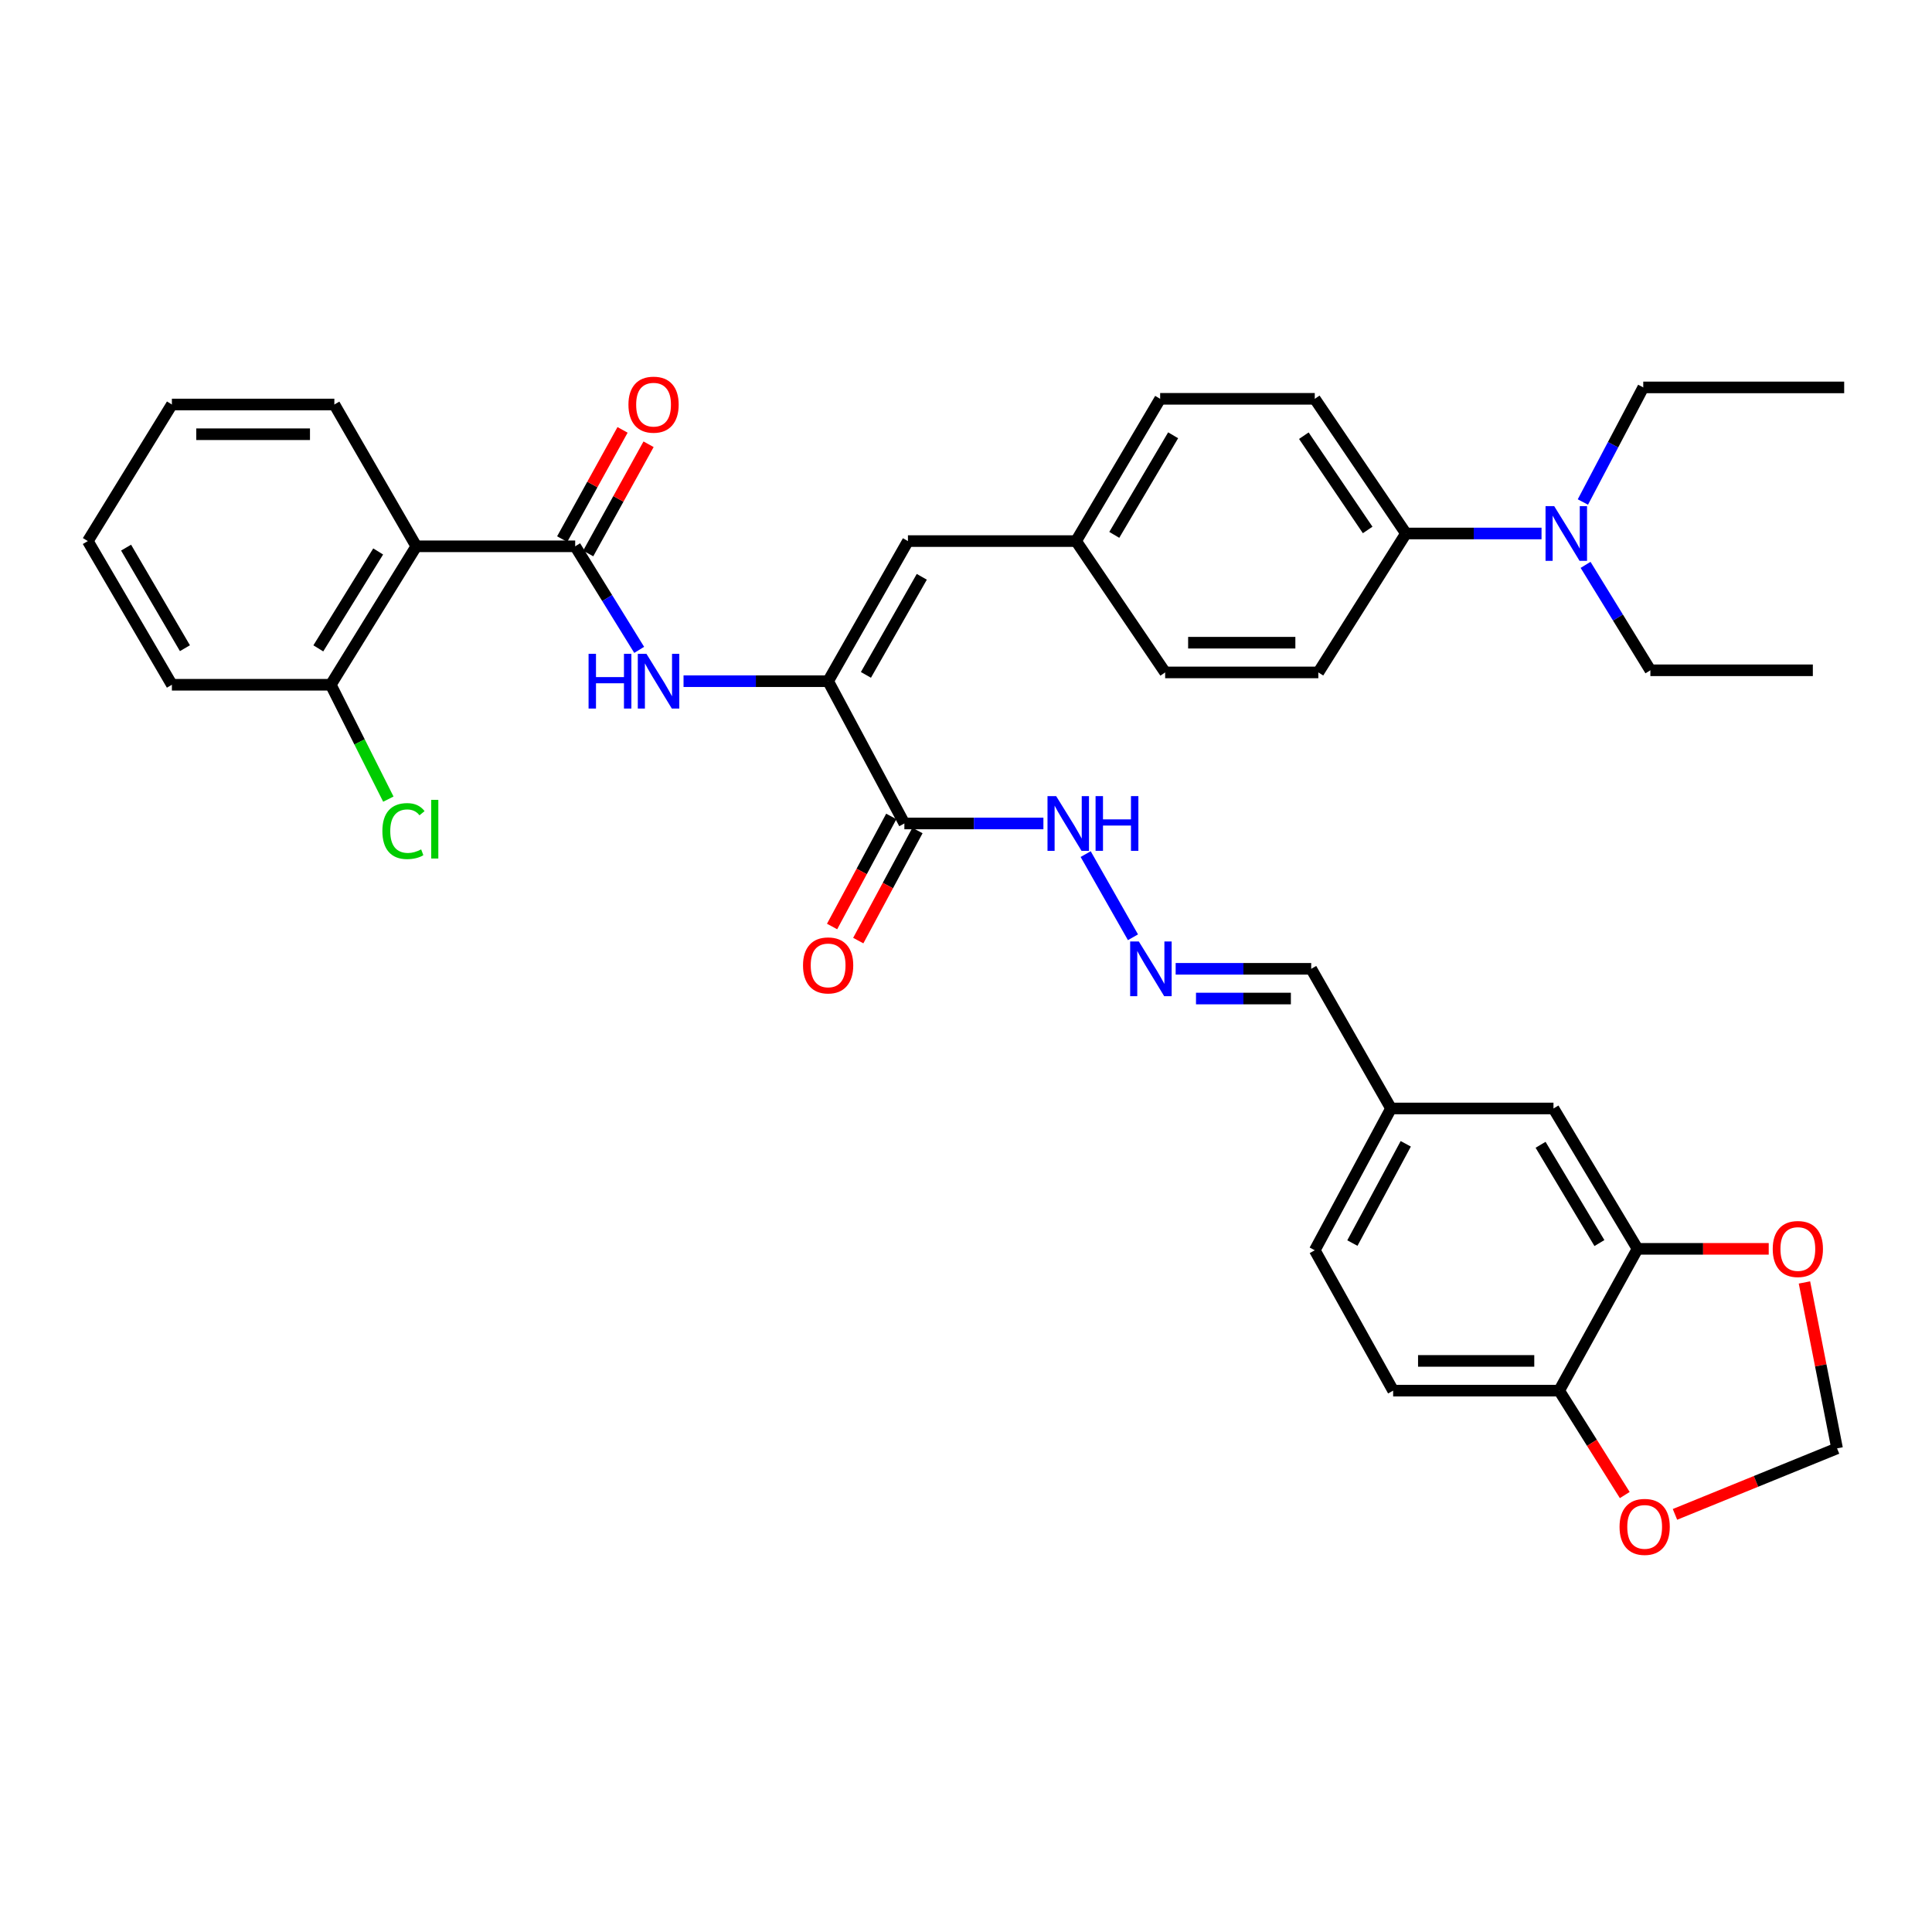 <?xml version='1.0' encoding='iso-8859-1'?>
<svg version='1.1' baseProfile='full'
              xmlns='http://www.w3.org/2000/svg'
                      xmlns:rdkit='http://www.rdkit.org/xml'
                      xmlns:xlink='http://www.w3.org/1999/xlink'
                  xml:space='preserve'
width='1000px' height='1000px' viewBox='0 0 1000 1000'>
<!-- END OF HEADER -->
<rect style='opacity:1.0;fill:#FFFFFF;stroke:none' width='1000' height='1000' x='0' y='0'> </rect>
<path class='bond-1' d='M 297.716,282.767 L 215.472,282.767' style='fill:none;fill-rule:evenodd;stroke:#000000;stroke-width:6px;stroke-linecap:butt;stroke-linejoin:miter;stroke-opacity:1' />
<path class='bond-2' d='M 297.716,282.767 L 314.28,309.569' style='fill:none;fill-rule:evenodd;stroke:#000000;stroke-width:6px;stroke-linecap:butt;stroke-linejoin:miter;stroke-opacity:1' />
<path class='bond-2' d='M 314.28,309.569 L 330.844,336.371' style='fill:none;fill-rule:evenodd;stroke:#0000FF;stroke-width:6px;stroke-linecap:butt;stroke-linejoin:miter;stroke-opacity:1' />
<path class='bond-12' d='M 304.449,286.488 L 320.073,258.218' style='fill:none;fill-rule:evenodd;stroke:#000000;stroke-width:6px;stroke-linecap:butt;stroke-linejoin:miter;stroke-opacity:1' />
<path class='bond-12' d='M 320.073,258.218 L 335.698,229.948' style='fill:none;fill-rule:evenodd;stroke:#FF0000;stroke-width:6px;stroke-linecap:butt;stroke-linejoin:miter;stroke-opacity:1' />
<path class='bond-12' d='M 290.983,279.046 L 306.608,250.776' style='fill:none;fill-rule:evenodd;stroke:#000000;stroke-width:6px;stroke-linecap:butt;stroke-linejoin:miter;stroke-opacity:1' />
<path class='bond-12' d='M 306.608,250.776 L 322.233,222.505' style='fill:none;fill-rule:evenodd;stroke:#FF0000;stroke-width:6px;stroke-linecap:butt;stroke-linejoin:miter;stroke-opacity:1' />
<path class='bond-0' d='M 428.637,352.583 L 391.217,352.583' style='fill:none;fill-rule:evenodd;stroke:#000000;stroke-width:6px;stroke-linecap:butt;stroke-linejoin:miter;stroke-opacity:1' />
<path class='bond-0' d='M 391.217,352.583 L 353.798,352.583' style='fill:none;fill-rule:evenodd;stroke:#0000FF;stroke-width:6px;stroke-linecap:butt;stroke-linejoin:miter;stroke-opacity:1' />
<path class='bond-3' d='M 428.637,352.583 L 468.101,426.228' style='fill:none;fill-rule:evenodd;stroke:#000000;stroke-width:6px;stroke-linecap:butt;stroke-linejoin:miter;stroke-opacity:1' />
<path class='bond-4' d='M 428.637,352.583 L 469.947,280.066' style='fill:none;fill-rule:evenodd;stroke:#000000;stroke-width:6px;stroke-linecap:butt;stroke-linejoin:miter;stroke-opacity:1' />
<path class='bond-4' d='M 448.202,349.321 L 477.119,298.559' style='fill:none;fill-rule:evenodd;stroke:#000000;stroke-width:6px;stroke-linecap:butt;stroke-linejoin:miter;stroke-opacity:1' />
<path class='bond-10' d='M 215.472,282.767 L 171.213,354.429' style='fill:none;fill-rule:evenodd;stroke:#000000;stroke-width:6px;stroke-linecap:butt;stroke-linejoin:miter;stroke-opacity:1' />
<path class='bond-10' d='M 195.743,285.432 L 164.762,335.595' style='fill:none;fill-rule:evenodd;stroke:#000000;stroke-width:6px;stroke-linecap:butt;stroke-linejoin:miter;stroke-opacity:1' />
<path class='bond-28' d='M 215.472,282.767 L 173.06,209.37' style='fill:none;fill-rule:evenodd;stroke:#000000;stroke-width:6px;stroke-linecap:butt;stroke-linejoin:miter;stroke-opacity:1' />
<path class='bond-11' d='M 468.101,426.228 L 504.083,426.228' style='fill:none;fill-rule:evenodd;stroke:#000000;stroke-width:6px;stroke-linecap:butt;stroke-linejoin:miter;stroke-opacity:1' />
<path class='bond-11' d='M 504.083,426.228 L 540.065,426.228' style='fill:none;fill-rule:evenodd;stroke:#0000FF;stroke-width:6px;stroke-linecap:butt;stroke-linejoin:miter;stroke-opacity:1' />
<path class='bond-15' d='M 461.326,422.584 L 446.005,451.073' style='fill:none;fill-rule:evenodd;stroke:#000000;stroke-width:6px;stroke-linecap:butt;stroke-linejoin:miter;stroke-opacity:1' />
<path class='bond-15' d='M 446.005,451.073 L 430.684,479.561' style='fill:none;fill-rule:evenodd;stroke:#FF0000;stroke-width:6px;stroke-linecap:butt;stroke-linejoin:miter;stroke-opacity:1' />
<path class='bond-15' d='M 474.876,429.871 L 459.555,458.36' style='fill:none;fill-rule:evenodd;stroke:#000000;stroke-width:6px;stroke-linecap:butt;stroke-linejoin:miter;stroke-opacity:1' />
<path class='bond-15' d='M 459.555,458.36 L 444.234,486.848' style='fill:none;fill-rule:evenodd;stroke:#FF0000;stroke-width:6px;stroke-linecap:butt;stroke-linejoin:miter;stroke-opacity:1' />
<path class='bond-18' d='M 469.947,280.066 L 556.977,280.066' style='fill:none;fill-rule:evenodd;stroke:#000000;stroke-width:6px;stroke-linecap:butt;stroke-linejoin:miter;stroke-opacity:1' />
<path class='bond-5' d='M 847.583,646.402 L 804.076,573.74' style='fill:none;fill-rule:evenodd;stroke:#000000;stroke-width:6px;stroke-linecap:butt;stroke-linejoin:miter;stroke-opacity:1' />
<path class='bond-5' d='M 827.856,643.406 L 797.402,592.543' style='fill:none;fill-rule:evenodd;stroke:#000000;stroke-width:6px;stroke-linecap:butt;stroke-linejoin:miter;stroke-opacity:1' />
<path class='bond-8' d='M 847.583,646.402 L 881.535,646.402' style='fill:none;fill-rule:evenodd;stroke:#000000;stroke-width:6px;stroke-linecap:butt;stroke-linejoin:miter;stroke-opacity:1' />
<path class='bond-8' d='M 881.535,646.402 L 915.487,646.402' style='fill:none;fill-rule:evenodd;stroke:#FF0000;stroke-width:6px;stroke-linecap:butt;stroke-linejoin:miter;stroke-opacity:1' />
<path class='bond-38' d='M 847.583,646.402 L 807.025,719.79' style='fill:none;fill-rule:evenodd;stroke:#000000;stroke-width:6px;stroke-linecap:butt;stroke-linejoin:miter;stroke-opacity:1' />
<path class='bond-6' d='M 586.423,485.13 L 561.942,442.082' style='fill:none;fill-rule:evenodd;stroke:#0000FF;stroke-width:6px;stroke-linecap:butt;stroke-linejoin:miter;stroke-opacity:1' />
<path class='bond-22' d='M 608.52,501.454 L 643.598,501.454' style='fill:none;fill-rule:evenodd;stroke:#0000FF;stroke-width:6px;stroke-linecap:butt;stroke-linejoin:miter;stroke-opacity:1' />
<path class='bond-22' d='M 643.598,501.454 L 678.676,501.454' style='fill:none;fill-rule:evenodd;stroke:#000000;stroke-width:6px;stroke-linecap:butt;stroke-linejoin:miter;stroke-opacity:1' />
<path class='bond-22' d='M 619.044,516.839 L 643.598,516.839' style='fill:none;fill-rule:evenodd;stroke:#0000FF;stroke-width:6px;stroke-linecap:butt;stroke-linejoin:miter;stroke-opacity:1' />
<path class='bond-22' d='M 643.598,516.839 L 668.153,516.839' style='fill:none;fill-rule:evenodd;stroke:#000000;stroke-width:6px;stroke-linecap:butt;stroke-linejoin:miter;stroke-opacity:1' />
<path class='bond-7' d='M 807.025,719.79 L 721.089,719.79' style='fill:none;fill-rule:evenodd;stroke:#000000;stroke-width:6px;stroke-linecap:butt;stroke-linejoin:miter;stroke-opacity:1' />
<path class='bond-7' d='M 794.134,704.405 L 733.979,704.405' style='fill:none;fill-rule:evenodd;stroke:#000000;stroke-width:6px;stroke-linecap:butt;stroke-linejoin:miter;stroke-opacity:1' />
<path class='bond-9' d='M 807.025,719.79 L 823.999,746.81' style='fill:none;fill-rule:evenodd;stroke:#000000;stroke-width:6px;stroke-linecap:butt;stroke-linejoin:miter;stroke-opacity:1' />
<path class='bond-9' d='M 823.999,746.81 L 840.973,773.83' style='fill:none;fill-rule:evenodd;stroke:#FF0000;stroke-width:6px;stroke-linecap:butt;stroke-linejoin:miter;stroke-opacity:1' />
<path class='bond-14' d='M 933.98,663.793 L 942.421,706.728' style='fill:none;fill-rule:evenodd;stroke:#FF0000;stroke-width:6px;stroke-linecap:butt;stroke-linejoin:miter;stroke-opacity:1' />
<path class='bond-14' d='M 942.421,706.728 L 950.861,749.664' style='fill:none;fill-rule:evenodd;stroke:#000000;stroke-width:6px;stroke-linecap:butt;stroke-linejoin:miter;stroke-opacity:1' />
<path class='bond-39' d='M 866.963,783.839 L 908.912,766.752' style='fill:none;fill-rule:evenodd;stroke:#FF0000;stroke-width:6px;stroke-linecap:butt;stroke-linejoin:miter;stroke-opacity:1' />
<path class='bond-39' d='M 908.912,766.752 L 950.861,749.664' style='fill:none;fill-rule:evenodd;stroke:#000000;stroke-width:6px;stroke-linecap:butt;stroke-linejoin:miter;stroke-opacity:1' />
<path class='bond-24' d='M 171.213,354.429 L 186.112,384.031' style='fill:none;fill-rule:evenodd;stroke:#000000;stroke-width:6px;stroke-linecap:butt;stroke-linejoin:miter;stroke-opacity:1' />
<path class='bond-24' d='M 186.112,384.031 L 201.012,413.633' style='fill:none;fill-rule:evenodd;stroke:#00CC00;stroke-width:6px;stroke-linecap:butt;stroke-linejoin:miter;stroke-opacity:1' />
<path class='bond-31' d='M 171.213,354.429 L 88.97,354.429' style='fill:none;fill-rule:evenodd;stroke:#000000;stroke-width:6px;stroke-linecap:butt;stroke-linejoin:miter;stroke-opacity:1' />
<path class='bond-13' d='M 727.721,276.134 L 680.522,206.43' style='fill:none;fill-rule:evenodd;stroke:#000000;stroke-width:6px;stroke-linecap:butt;stroke-linejoin:miter;stroke-opacity:1' />
<path class='bond-13' d='M 707.902,274.305 L 674.863,225.512' style='fill:none;fill-rule:evenodd;stroke:#000000;stroke-width:6px;stroke-linecap:butt;stroke-linejoin:miter;stroke-opacity:1' />
<path class='bond-16' d='M 727.721,276.134 L 762.808,276.134' style='fill:none;fill-rule:evenodd;stroke:#000000;stroke-width:6px;stroke-linecap:butt;stroke-linejoin:miter;stroke-opacity:1' />
<path class='bond-16' d='M 762.808,276.134 L 797.894,276.134' style='fill:none;fill-rule:evenodd;stroke:#0000FF;stroke-width:6px;stroke-linecap:butt;stroke-linejoin:miter;stroke-opacity:1' />
<path class='bond-37' d='M 727.721,276.134 L 682.369,348.044' style='fill:none;fill-rule:evenodd;stroke:#000000;stroke-width:6px;stroke-linecap:butt;stroke-linejoin:miter;stroke-opacity:1' />
<path class='bond-29' d='M 819.296,259.838 L 834.922,230.181' style='fill:none;fill-rule:evenodd;stroke:#0000FF;stroke-width:6px;stroke-linecap:butt;stroke-linejoin:miter;stroke-opacity:1' />
<path class='bond-29' d='M 834.922,230.181 L 850.548,200.523' style='fill:none;fill-rule:evenodd;stroke:#000000;stroke-width:6px;stroke-linecap:butt;stroke-linejoin:miter;stroke-opacity:1' />
<path class='bond-30' d='M 820.69,292.372 L 837.461,319.657' style='fill:none;fill-rule:evenodd;stroke:#0000FF;stroke-width:6px;stroke-linecap:butt;stroke-linejoin:miter;stroke-opacity:1' />
<path class='bond-30' d='M 837.461,319.657 L 854.232,346.941' style='fill:none;fill-rule:evenodd;stroke:#000000;stroke-width:6px;stroke-linecap:butt;stroke-linejoin:miter;stroke-opacity:1' />
<path class='bond-17' d='M 804.076,573.74 L 719.986,573.74' style='fill:none;fill-rule:evenodd;stroke:#000000;stroke-width:6px;stroke-linecap:butt;stroke-linejoin:miter;stroke-opacity:1' />
<path class='bond-25' d='M 556.977,280.066 L 603.082,348.044' style='fill:none;fill-rule:evenodd;stroke:#000000;stroke-width:6px;stroke-linecap:butt;stroke-linejoin:miter;stroke-opacity:1' />
<path class='bond-26' d='M 556.977,280.066 L 600.493,206.43' style='fill:none;fill-rule:evenodd;stroke:#000000;stroke-width:6px;stroke-linecap:butt;stroke-linejoin:miter;stroke-opacity:1' />
<path class='bond-26' d='M 576.75,276.848 L 607.211,225.303' style='fill:none;fill-rule:evenodd;stroke:#000000;stroke-width:6px;stroke-linecap:butt;stroke-linejoin:miter;stroke-opacity:1' />
<path class='bond-19' d='M 721.089,719.79 L 680.522,647.137' style='fill:none;fill-rule:evenodd;stroke:#000000;stroke-width:6px;stroke-linecap:butt;stroke-linejoin:miter;stroke-opacity:1' />
<path class='bond-20' d='M 680.522,206.43 L 600.493,206.43' style='fill:none;fill-rule:evenodd;stroke:#000000;stroke-width:6px;stroke-linecap:butt;stroke-linejoin:miter;stroke-opacity:1' />
<path class='bond-21' d='M 682.369,348.044 L 603.082,348.044' style='fill:none;fill-rule:evenodd;stroke:#000000;stroke-width:6px;stroke-linecap:butt;stroke-linejoin:miter;stroke-opacity:1' />
<path class='bond-21' d='M 670.476,332.659 L 614.975,332.659' style='fill:none;fill-rule:evenodd;stroke:#000000;stroke-width:6px;stroke-linecap:butt;stroke-linejoin:miter;stroke-opacity:1' />
<path class='bond-23' d='M 678.676,501.454 L 719.986,573.74' style='fill:none;fill-rule:evenodd;stroke:#000000;stroke-width:6px;stroke-linecap:butt;stroke-linejoin:miter;stroke-opacity:1' />
<path class='bond-27' d='M 719.986,573.74 L 680.522,647.137' style='fill:none;fill-rule:evenodd;stroke:#000000;stroke-width:6px;stroke-linecap:butt;stroke-linejoin:miter;stroke-opacity:1' />
<path class='bond-27' d='M 727.617,592.035 L 699.993,643.413' style='fill:none;fill-rule:evenodd;stroke:#000000;stroke-width:6px;stroke-linecap:butt;stroke-linejoin:miter;stroke-opacity:1' />
<path class='bond-32' d='M 173.06,209.37 L 88.97,209.37' style='fill:none;fill-rule:evenodd;stroke:#000000;stroke-width:6px;stroke-linecap:butt;stroke-linejoin:miter;stroke-opacity:1' />
<path class='bond-32' d='M 160.446,224.756 L 101.583,224.756' style='fill:none;fill-rule:evenodd;stroke:#000000;stroke-width:6px;stroke-linecap:butt;stroke-linejoin:miter;stroke-opacity:1' />
<path class='bond-34' d='M 850.548,200.523 L 954.545,200.523' style='fill:none;fill-rule:evenodd;stroke:#000000;stroke-width:6px;stroke-linecap:butt;stroke-linejoin:miter;stroke-opacity:1' />
<path class='bond-33' d='M 854.232,346.941 L 938.322,346.941' style='fill:none;fill-rule:evenodd;stroke:#000000;stroke-width:6px;stroke-linecap:butt;stroke-linejoin:miter;stroke-opacity:1' />
<path class='bond-36' d='M 88.97,354.429 L 45.455,280.066' style='fill:none;fill-rule:evenodd;stroke:#000000;stroke-width:6px;stroke-linecap:butt;stroke-linejoin:miter;stroke-opacity:1' />
<path class='bond-36' d='M 95.721,335.504 L 65.261,283.45' style='fill:none;fill-rule:evenodd;stroke:#000000;stroke-width:6px;stroke-linecap:butt;stroke-linejoin:miter;stroke-opacity:1' />
<path class='bond-35' d='M 88.97,209.37 L 45.455,280.066' style='fill:none;fill-rule:evenodd;stroke:#000000;stroke-width:6px;stroke-linecap:butt;stroke-linejoin:miter;stroke-opacity:1' />
<path  class='atom-3' d='M 304.643 338.423
L 308.483 338.423
L 308.483 350.463
L 322.963 350.463
L 322.963 338.423
L 326.803 338.423
L 326.803 366.743
L 322.963 366.743
L 322.963 353.663
L 308.483 353.663
L 308.483 366.743
L 304.643 366.743
L 304.643 338.423
' fill='#0000FF'/>
<path  class='atom-3' d='M 334.603 338.423
L 343.883 353.423
Q 344.803 354.903, 346.283 357.583
Q 347.763 360.263, 347.843 360.423
L 347.843 338.423
L 351.603 338.423
L 351.603 366.743
L 347.723 366.743
L 337.763 350.343
Q 336.603 348.423, 335.363 346.223
Q 334.163 344.023, 333.803 343.343
L 333.803 366.743
L 330.123 366.743
L 330.123 338.423
L 334.603 338.423
' fill='#0000FF'/>
<path  class='atom-7' d='M 589.446 487.294
L 598.726 502.294
Q 599.646 503.774, 601.126 506.454
Q 602.606 509.134, 602.686 509.294
L 602.686 487.294
L 606.446 487.294
L 606.446 515.614
L 602.566 515.614
L 592.606 499.214
Q 591.446 497.294, 590.206 495.094
Q 589.006 492.894, 588.646 492.214
L 588.646 515.614
L 584.966 515.614
L 584.966 487.294
L 589.446 487.294
' fill='#0000FF'/>
<path  class='atom-9' d='M 917.561 646.482
Q 917.561 639.682, 920.921 635.882
Q 924.281 632.082, 930.561 632.082
Q 936.841 632.082, 940.201 635.882
Q 943.561 639.682, 943.561 646.482
Q 943.561 653.362, 940.161 657.282
Q 936.761 661.162, 930.561 661.162
Q 924.321 661.162, 920.921 657.282
Q 917.561 653.402, 917.561 646.482
M 930.561 657.962
Q 934.881 657.962, 937.201 655.082
Q 939.561 652.162, 939.561 646.482
Q 939.561 640.922, 937.201 638.122
Q 934.881 635.282, 930.561 635.282
Q 926.241 635.282, 923.881 638.082
Q 921.561 640.882, 921.561 646.482
Q 921.561 652.202, 923.881 655.082
Q 926.241 657.962, 930.561 657.962
' fill='#FF0000'/>
<path  class='atom-10' d='M 838.275 790.31
Q 838.275 783.51, 841.635 779.71
Q 844.995 775.91, 851.275 775.91
Q 857.555 775.91, 860.915 779.71
Q 864.275 783.51, 864.275 790.31
Q 864.275 797.19, 860.875 801.11
Q 857.475 804.99, 851.275 804.99
Q 845.035 804.99, 841.635 801.11
Q 838.275 797.23, 838.275 790.31
M 851.275 801.79
Q 855.595 801.79, 857.915 798.91
Q 860.275 795.99, 860.275 790.31
Q 860.275 784.75, 857.915 781.95
Q 855.595 779.11, 851.275 779.11
Q 846.955 779.11, 844.595 781.91
Q 842.275 784.71, 842.275 790.31
Q 842.275 796.03, 844.595 798.91
Q 846.955 801.79, 851.275 801.79
' fill='#FF0000'/>
<path  class='atom-12' d='M 546.666 412.068
L 555.946 427.068
Q 556.866 428.548, 558.346 431.228
Q 559.826 433.908, 559.906 434.068
L 559.906 412.068
L 563.666 412.068
L 563.666 440.388
L 559.786 440.388
L 549.826 423.988
Q 548.666 422.068, 547.426 419.868
Q 546.226 417.668, 545.866 416.988
L 545.866 440.388
L 542.186 440.388
L 542.186 412.068
L 546.666 412.068
' fill='#0000FF'/>
<path  class='atom-12' d='M 567.066 412.068
L 570.906 412.068
L 570.906 424.108
L 585.386 424.108
L 585.386 412.068
L 589.226 412.068
L 589.226 440.388
L 585.386 440.388
L 585.386 427.308
L 570.906 427.308
L 570.906 440.388
L 567.066 440.388
L 567.066 412.068
' fill='#0000FF'/>
<path  class='atom-13' d='M 325.282 209.45
Q 325.282 202.65, 328.642 198.85
Q 332.002 195.05, 338.282 195.05
Q 344.562 195.05, 347.922 198.85
Q 351.282 202.65, 351.282 209.45
Q 351.282 216.33, 347.882 220.25
Q 344.482 224.13, 338.282 224.13
Q 332.042 224.13, 328.642 220.25
Q 325.282 216.37, 325.282 209.45
M 338.282 220.93
Q 342.602 220.93, 344.922 218.05
Q 347.282 215.13, 347.282 209.45
Q 347.282 203.89, 344.922 201.09
Q 342.602 198.25, 338.282 198.25
Q 333.962 198.25, 331.602 201.05
Q 329.282 203.85, 329.282 209.45
Q 329.282 215.17, 331.602 218.05
Q 333.962 220.93, 338.282 220.93
' fill='#FF0000'/>
<path  class='atom-16' d='M 415.637 499.688
Q 415.637 492.888, 418.997 489.088
Q 422.357 485.288, 428.637 485.288
Q 434.917 485.288, 438.277 489.088
Q 441.637 492.888, 441.637 499.688
Q 441.637 506.568, 438.237 510.488
Q 434.837 514.368, 428.637 514.368
Q 422.397 514.368, 418.997 510.488
Q 415.637 506.608, 415.637 499.688
M 428.637 511.168
Q 432.957 511.168, 435.277 508.288
Q 437.637 505.368, 437.637 499.688
Q 437.637 494.128, 435.277 491.328
Q 432.957 488.488, 428.637 488.488
Q 424.317 488.488, 421.957 491.288
Q 419.637 494.088, 419.637 499.688
Q 419.637 505.408, 421.957 508.288
Q 424.317 511.168, 428.637 511.168
' fill='#FF0000'/>
<path  class='atom-17' d='M 804.449 261.974
L 813.729 276.974
Q 814.649 278.454, 816.129 281.134
Q 817.609 283.814, 817.689 283.974
L 817.689 261.974
L 821.449 261.974
L 821.449 290.294
L 817.569 290.294
L 807.609 273.894
Q 806.449 271.974, 805.209 269.774
Q 804.009 267.574, 803.649 266.894
L 803.649 290.294
L 799.969 290.294
L 799.969 261.974
L 804.449 261.974
' fill='#0000FF'/>
<path  class='atom-25' d='M 197.919 430.165
Q 197.919 423.125, 201.199 419.445
Q 204.519 415.725, 210.799 415.725
Q 216.639 415.725, 219.759 419.845
L 217.119 422.005
Q 214.839 419.005, 210.799 419.005
Q 206.519 419.005, 204.239 421.885
Q 201.999 424.725, 201.999 430.165
Q 201.999 435.765, 204.319 438.645
Q 206.679 441.525, 211.239 441.525
Q 214.359 441.525, 217.999 439.645
L 219.119 442.645
Q 217.639 443.605, 215.399 444.165
Q 213.159 444.725, 210.679 444.725
Q 204.519 444.725, 201.199 440.965
Q 197.919 437.205, 197.919 430.165
' fill='#00CC00'/>
<path  class='atom-25' d='M 223.199 414.005
L 226.879 414.005
L 226.879 444.365
L 223.199 444.365
L 223.199 414.005
' fill='#00CC00'/>
</svg>
